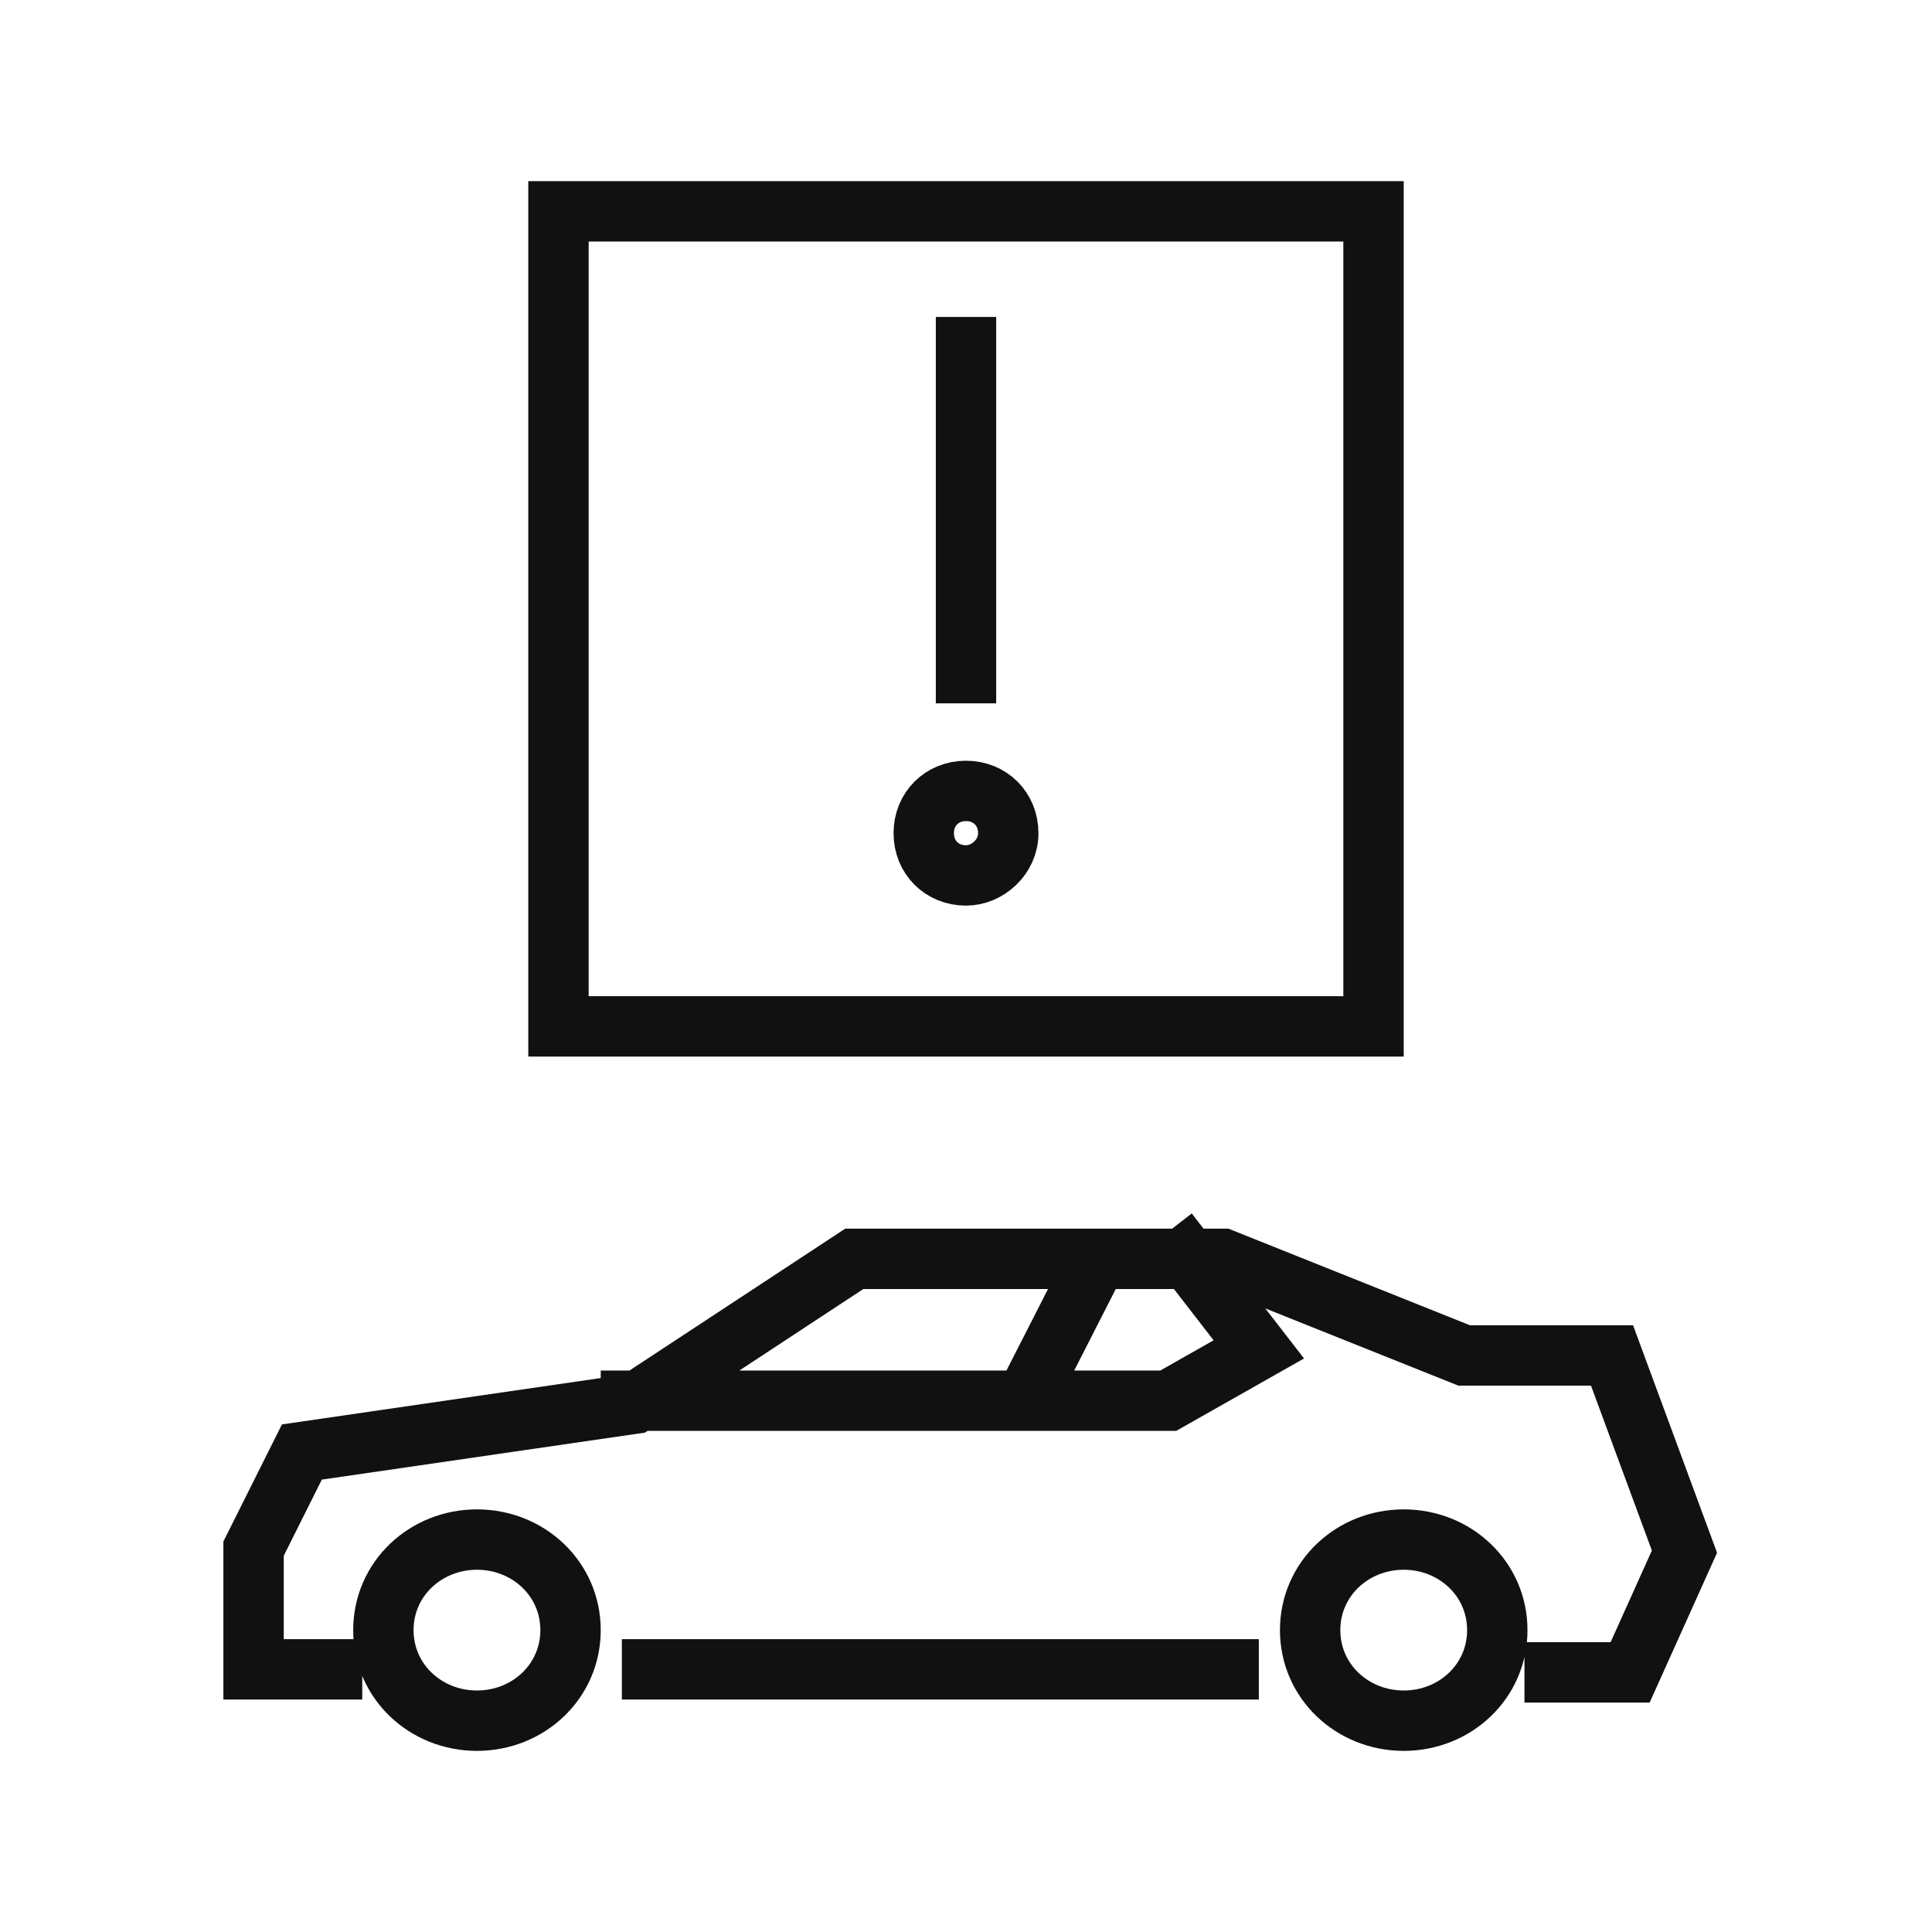 <svg version="1.2" xmlns="http://www.w3.org/2000/svg" viewBox="0 0 64 64" width="64" height="64">
	<title>lpr-hit-alert-64-b-svg</title>
	<style>
		.s0 { opacity: 0;fill: none } 
		.s1 { fill: none;stroke: #111111;stroke-linecap: square;stroke-miterlimit:10;stroke-width: 2 } 
	</style>
	<g>
		<g id="Layer_1">
			<g>
				<path class="s0" d="m0 0h64v64h-64z"/>
				<path class="s0" d="m0 0h64v64h-64z"/>
				<path class="s1" d="m18.5 7h27v27h-27zm13.5 22c0.7 0 1.4-0.6 1.4-1.4 0-0.8-0.6-1.4-1.4-1.4-0.8 0-1.4 0.6-1.4 1.4 0 0.8 0.6 1.4 1.4 1.4zm0-17.5v10.8m-21 33h-2.6v-4l1.6-3.2 11-1.6 7.3-4.8h12.2l8 3.2h4.9l2.4 6.5-1.8 4h-2.5m-15.1-13.8l-2.6 5.1zm-20.6 15.4c1.7 0 3.1-1.3 3.1-3 0-1.7-1.4-3-3.1-3-1.7 0-3.1 1.3-3.1 3 0 1.7 1.4 3 3.1 3zm30.7 0c1.7 0 3.1-1.3 3.1-3 0-1.7-1.4-3-3.1-3-1.7 0-3.1 1.3-3.1 3 0 1.7 1.4 3 3.1 3zm-25.6-10.6h17.8l3-1.7-2.4-3.1m-18.7 13.7h21.1z"/>
			</g>
		</g>
	</g>
</svg>